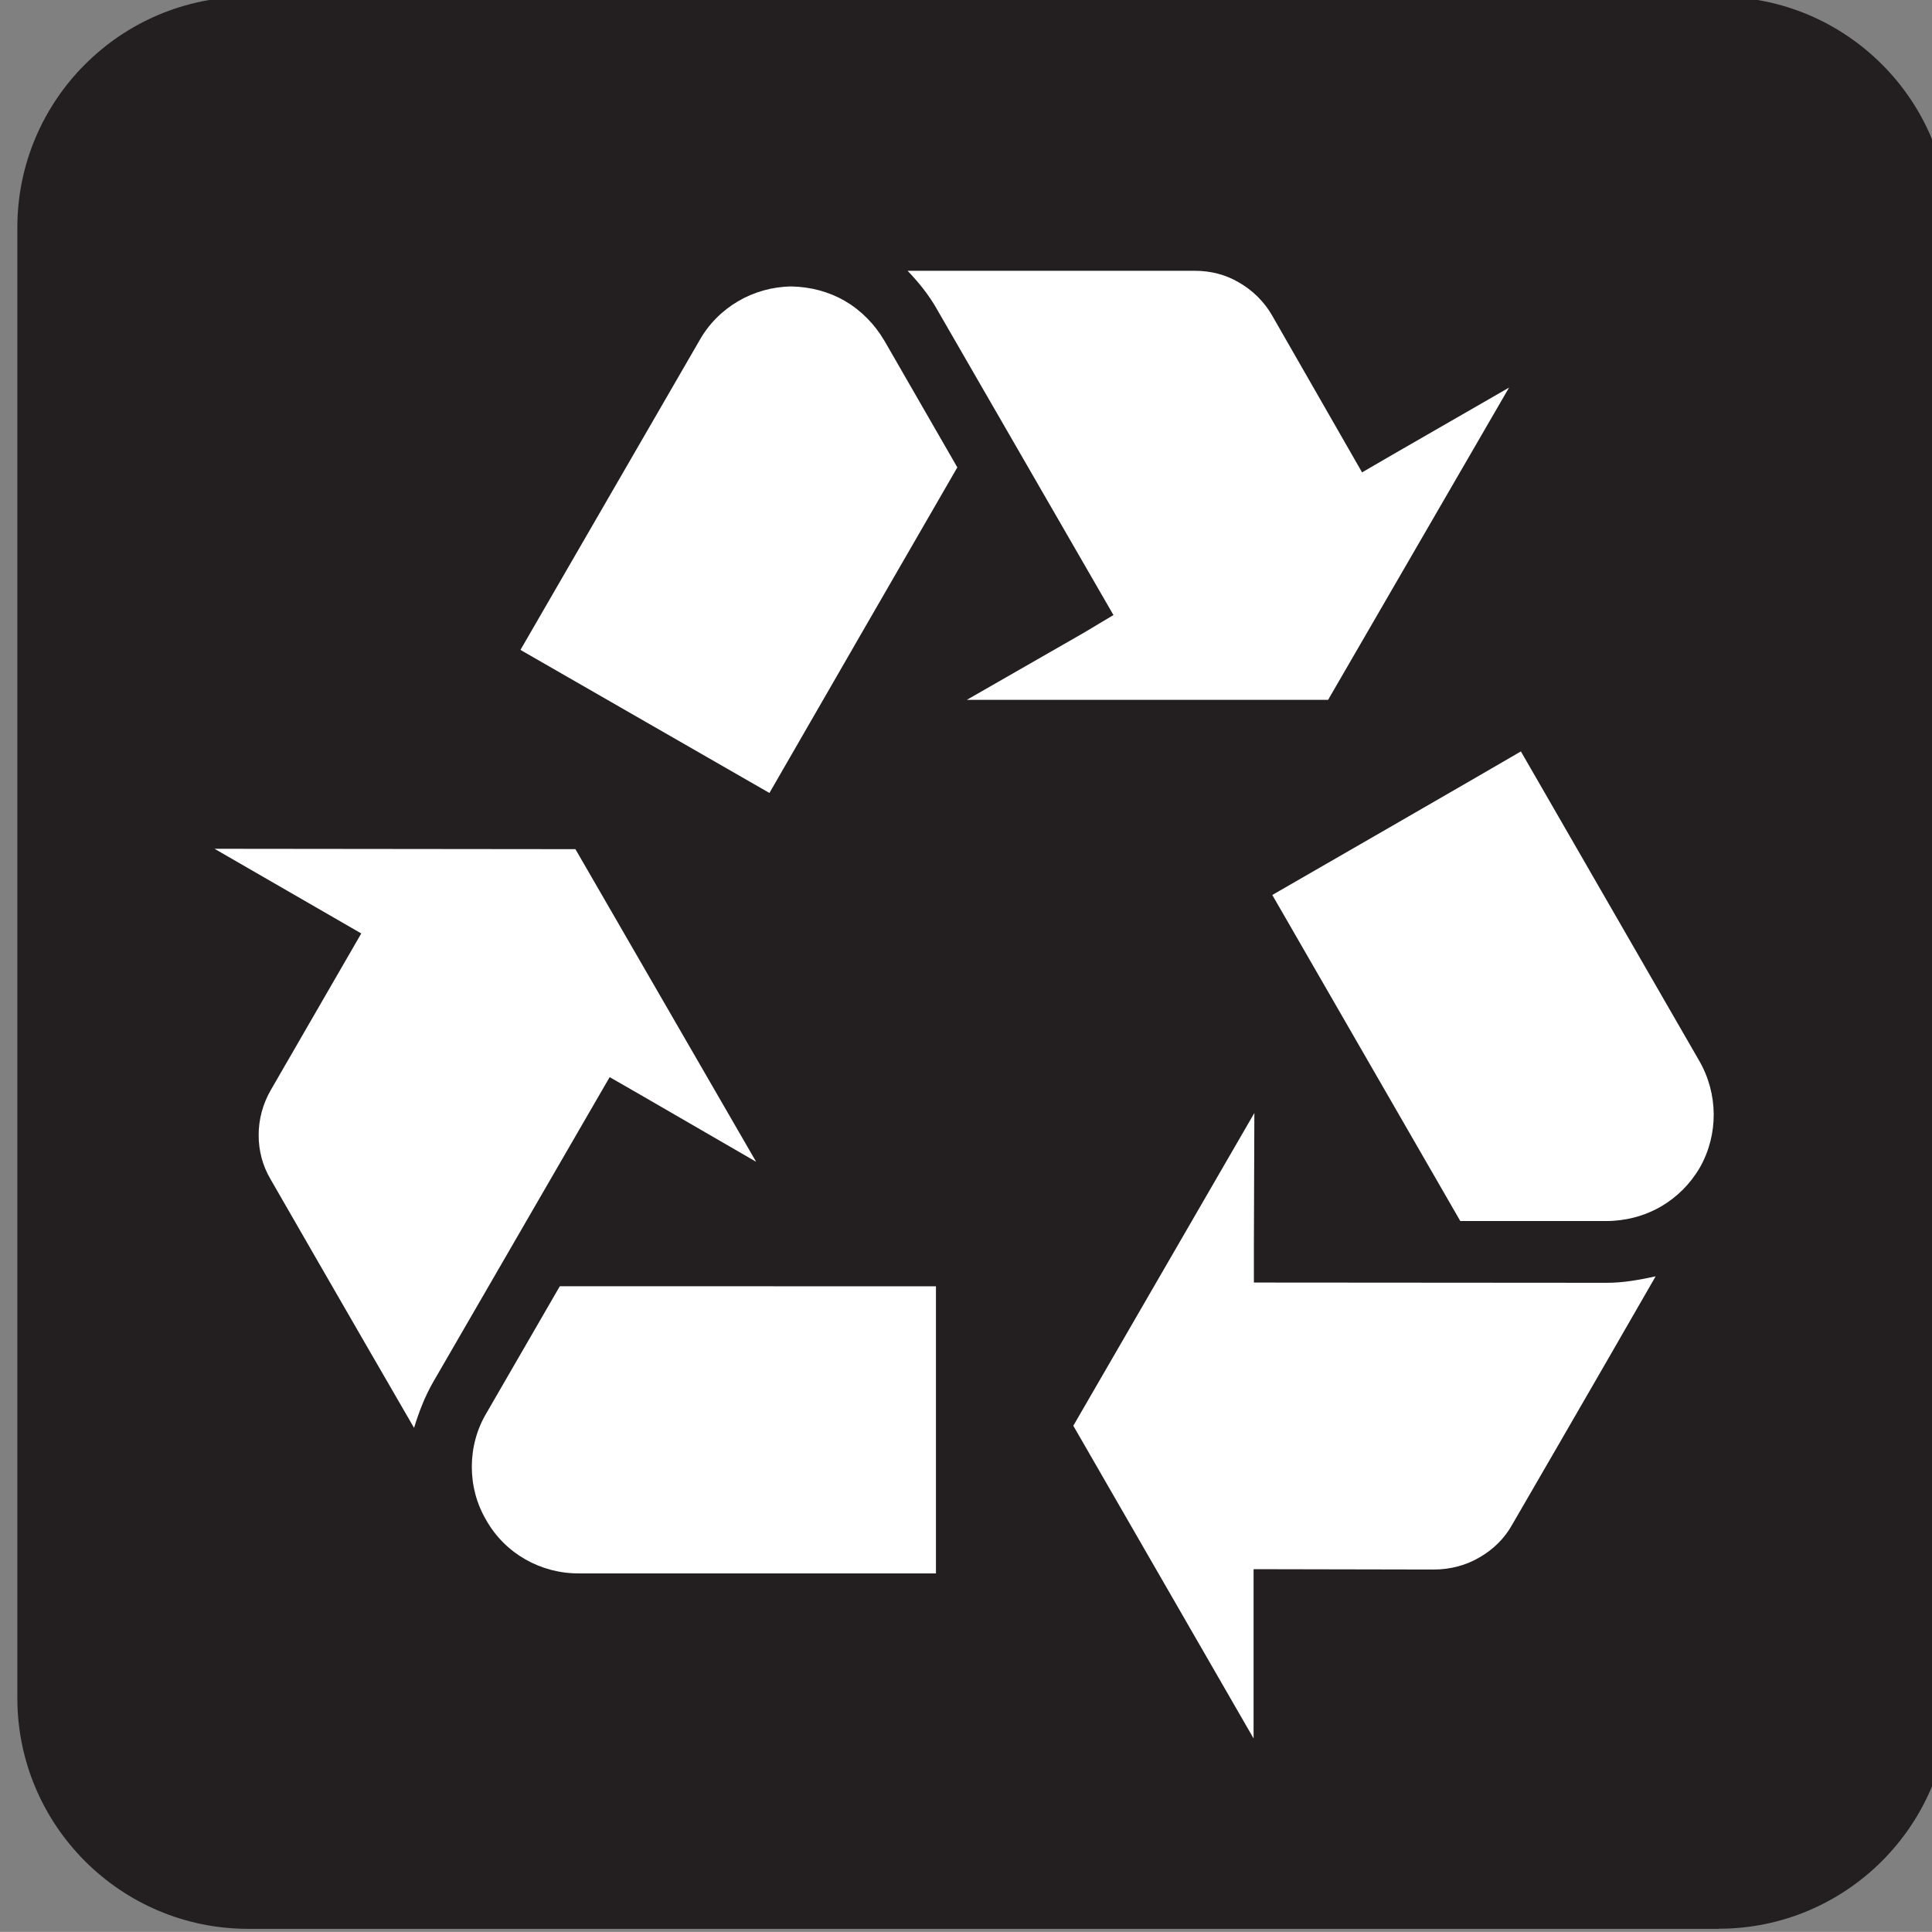 <?xml version="1.0" encoding="UTF-8" standalone="no"?>
<!-- Generator: Adobe Illustrator 13.0.2, SVG Export Plug-In . SVG Version: 6.00 Build 14948)  -->
<svg
    xmlns:rdf="http://www.w3.org/1999/02/22-rdf-syntax-ns#"
    xmlns="http://www.w3.org/2000/svg"
    xmlns:cc="http://web.resource.org/cc/"
    xmlns:xlink="http://www.w3.org/1999/xlink"
    xmlns:dc="http://purl.org/dc/elements/1.1/"
    xmlns:svg="http://www.w3.org/2000/svg"
    xmlns:inkscape="http://www.inkscape.org/namespaces/inkscape"
    xmlns:sodipodi="http://sodipodi.sourceforge.net/DTD/sodipodi-0.dtd"
    xmlns:ns1="http://sozi.baierouge.fr"
    id="Layer_1"
    style="enable-background:new -0.258 -0.548 123.547 123.539"
    xml:space="preserve"
    viewBox="-0.258 -0.548 123.547 123.539"
    version="1.1"
    y="0px"
    x="0px"
  >
<rect x="-0.258" y="-0.548" width="123.547" height="123.539" fill="#808080" stroke="none"/>
<g
    >
	<path
        style="fill:#231F20"
        d="m109.65 122.79c8.148 0 14.766-6.617 14.766-14.766v-94.016c0-8.148-6.617-14.766-14.766-14.766h-94.033c-8.148 0-14.766 6.617-14.766 14.766v94.023c0 8.148 6.617 14.766 14.766 14.766h94.033z"
    />
	<path
        style="fill:#231F20"
        d="m15.617 1.723c-6.766 0-12.266 5.523-12.266 12.281v94.023c0 6.758 5.5 12.258 12.266 12.258h94.031c6.758 0 12.25-5.5 12.25-12.258v-94.026c0-6.758-5.492-12.281-12.25-12.281h-94.033z"
    />
	<path
        style="fill:#FFFFFF"
        d="m13.461 53.73l7.406 4.273 1.977 1.141-5.773 9.992c-0.523 0.898-0.789 1.898-0.789 2.898 0 0.984 0.242 1.953 0.766 2.836 0 0 5.055 8.789 9.172 15.891 0.305-1 0.68-1.977 1.203-2.898l11.305-19.531 1.945 1.117 7.422 4.297-11.556-19.992-23.078-0.024z"
    />
	<path
        style="fill:#FFFFFF"
        d="m35.539 81.707c-1.008 1.734-4.672 8.078-4.672 8.078-0.648 1.078-0.953 2.273-0.953 3.469s0.305 2.367 0.93 3.422c1.203 2.125 3.492 3.414 5.945 3.391h22.805v-18.359c-3.461-0.004-21.953-0.004-24.055-0.004z"
    />
	<path
        style="fill:#FFFFFF"
        d="m96.242 24.238l-7.422 4.273-1.977 1.148-5.742-10.016c-0.508-0.898-1.266-1.633-2.125-2.125-0.852-0.508-1.828-0.75-2.828-0.75h-18.367c0.719 0.75 1.375 1.562 1.891 2.484l11.273 19.531-1.922 1.148-7.453 4.273h23.102l11.57-19.966z"
    />
	<path
        style="fill:#FFFFFF"
        d="m60.961 29.34c-1-1.734-4.656-8.086-4.656-8.086-0.625-1.07-1.5-1.953-2.539-2.562-1.023-0.586-2.188-0.898-3.406-0.922-2.438 0.023-4.719 1.344-5.906 3.484 0 0-9.617 16.633-11.43 19.758 2.859 1.633 13.062 7.516 15.922 9.148 1.71-2.976 10.968-19.015 12.015-20.82z"
    />
	<path
        style="fill:#FFFFFF"
        d="m79.906 110.61v-10.813l11.523 0.023c1.055 0 2.078-0.273 2.93-0.781 0.859-0.492 1.586-1.195 2.078-2.078 0 0 5.102-8.789 9.18-15.891-1 0.219-2.055 0.414-3.102 0.414l-22.59-0.016v-2.273l0.031-8.57-11.578 20 11.523 19.988z"
    />
	<path
        style="fill:#FFFFFF"
        d="m93.117 77.535h9.328c1.242 0 2.461-0.32 3.516-0.93 1-0.586 1.852-1.414 2.484-2.492 1.203-2.125 1.172-4.734-0.047-6.836 0 0-9.594-16.648-11.398-19.773-2.836 1.656-13.062 7.547-15.898 9.18 1.718 2.976 10.976 19.039 12.023 20.851z"
    />
</g
  >
</svg
>
